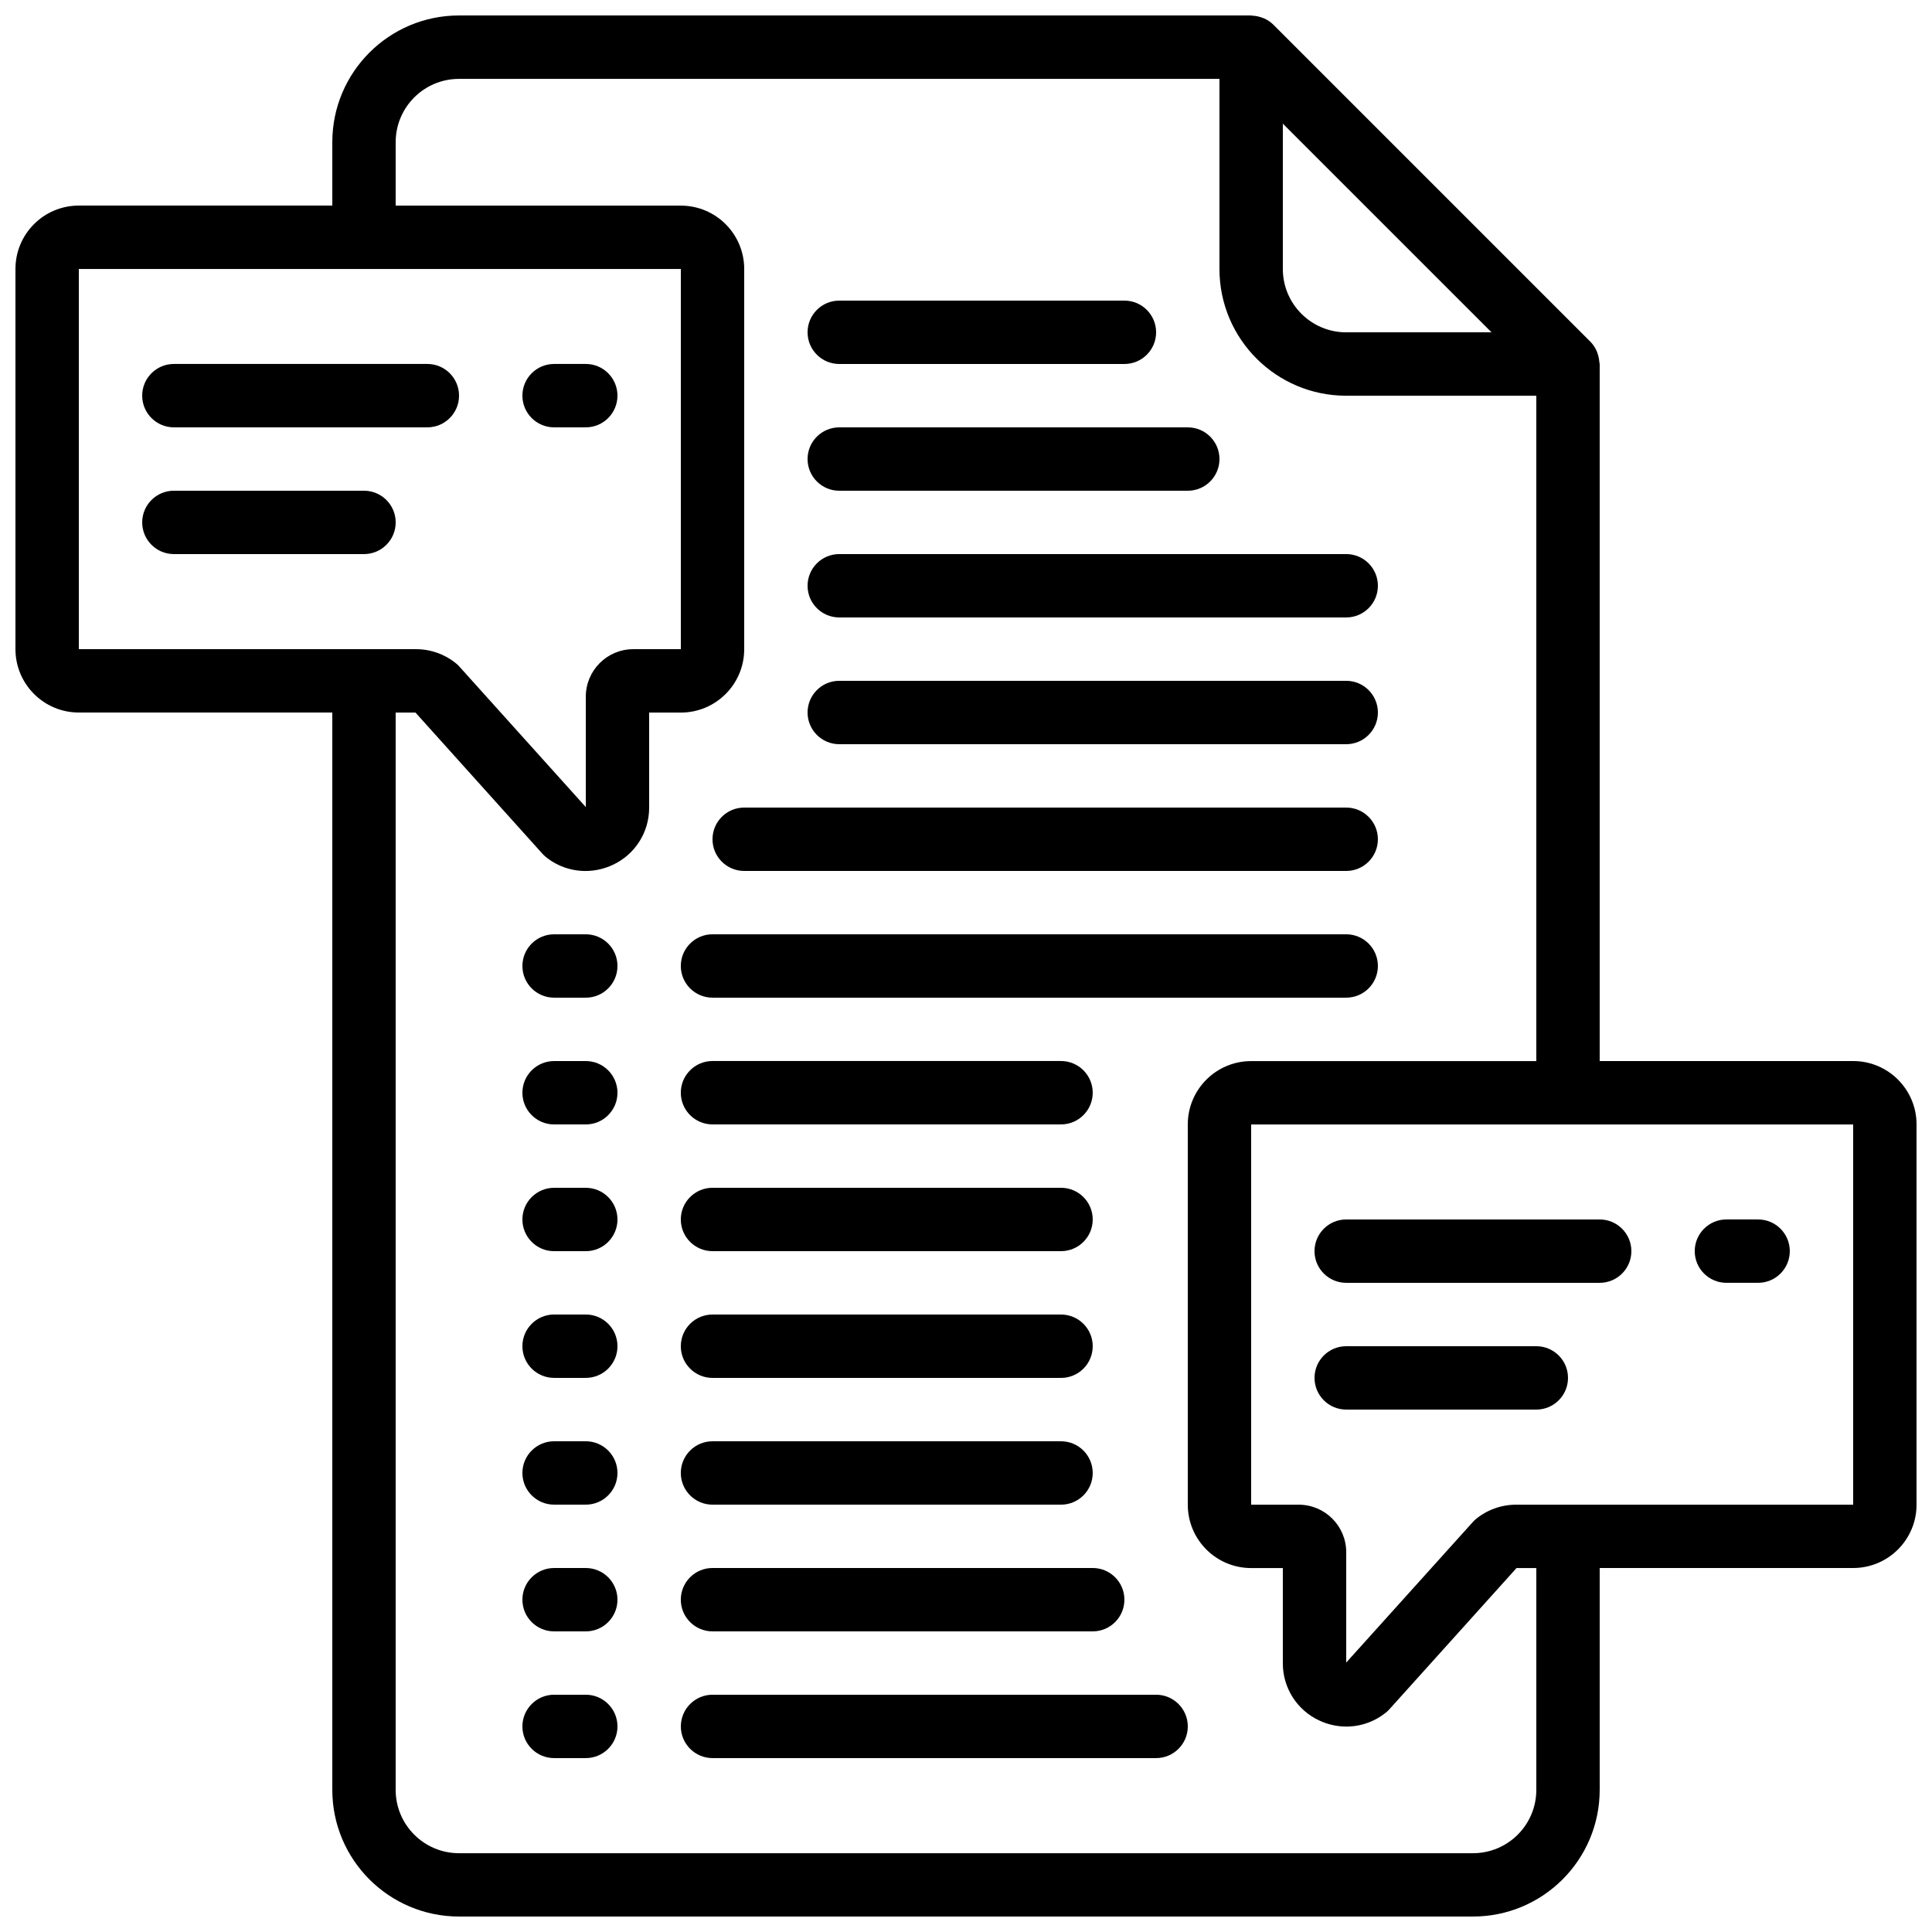 <?xml version="1.0" encoding="UTF-8"?>
<!-- Uploaded to: ICON Repo, www.svgrepo.com, Generator: ICON Repo Mixer Tools -->
<svg width="800px" height="800px" version="1.1" viewBox="144 144 512 512" xmlns="http://www.w3.org/2000/svg">
 <defs>
  <clipPath id="a">
   <path d="m148.09 148.09h503.81v503.81h-503.81z"/>
  </clipPath>
 </defs>
 <g clip-path="url(#a)">
  <path d="m635.11 425.19h-67.176v-184.73c0-0.176-0.09-0.336-0.098-0.52-0.051-0.742-0.195-1.473-0.438-2.176-0.094-0.266-0.16-0.52-0.277-0.777-0.41-0.914-0.977-1.75-1.68-2.461l-83.969-83.969c-0.715-0.703-1.547-1.27-2.461-1.68-0.254-0.105-0.516-0.199-0.781-0.277-0.703-0.242-1.438-0.391-2.184-0.438-0.141 0.027-0.301-0.066-0.477-0.066h-209.92c-18.551 0-33.586 15.039-33.586 33.586v16.797h-67.176c-9.273 0-16.793 7.516-16.793 16.793v100.76c0 9.273 7.519 16.793 16.793 16.793h67.176v285.49c0 18.551 15.035 33.586 33.586 33.586h268.7c18.551 0 33.586-15.035 33.586-33.586v-58.777h67.176c9.273 0 16.793-7.519 16.793-16.793v-100.76c0-9.277-7.519-16.797-16.793-16.797zm-95.84-193.12h-38.508c-9.277 0-16.797-7.519-16.797-16.793v-38.508zm-374.38-16.793h159.54v100.76h-12.594c-6.957 0-12.594 5.637-12.594 12.594v29.254l-33.402-37.121c-0.258-0.305-0.539-0.586-0.84-0.84-3.027-2.519-6.844-3.894-10.785-3.887h-89.324zm386.25 403.05c0 9.273-7.519 16.793-16.793 16.793h-268.7c-9.273 0-16.793-7.519-16.793-16.793v-285.49h5.25l33.512 37.266c0.258 0.301 0.539 0.578 0.84 0.84 3.008 2.516 6.809 3.891 10.73 3.879 2.481-0.008 4.93-0.559 7.18-1.613 5.914-2.731 9.691-8.664 9.664-15.18v-25.191h8.395c9.277 0 16.797-7.519 16.797-16.793v-100.76c0-9.277-7.519-16.793-16.797-16.793h-75.57v-16.797c0-9.273 7.519-16.793 16.793-16.793h201.52v50.383c0 18.547 15.039 33.586 33.59 33.586h50.379v176.33h-75.57c-9.273 0-16.793 7.519-16.793 16.797v100.76c0 9.273 7.519 16.793 16.793 16.793h8.395v25.191c-0.035 6.527 3.746 12.477 9.676 15.215 2.242 1.051 4.691 1.598 7.172 1.602 3.914-0.004 7.707-1.391 10.703-3.914 0.301-0.258 0.578-0.539 0.84-0.84l33.539-37.254h5.246zm83.969-75.57h-89.324c-3.93-0.004-7.731 1.375-10.75 3.887-0.305 0.254-0.582 0.535-0.84 0.84l-33.434 37.113v-29.246c0-6.957-5.641-12.594-12.598-12.594h-12.594v-100.76h159.54z"/>
 </g>
 <path d="m299.24 391.6h-8.398c-4.637 0-8.398 3.758-8.398 8.398 0 4.637 3.762 8.395 8.398 8.395h8.398c4.637 0 8.395-3.758 8.395-8.395 0-4.641-3.758-8.398-8.395-8.398z"/>
 <path d="m299.24 425.19h-8.398c-4.637 0-8.398 3.762-8.398 8.398 0 4.637 3.762 8.398 8.398 8.398h8.398c4.637 0 8.395-3.762 8.395-8.398 0-4.637-3.758-8.398-8.395-8.398z"/>
 <path d="m366.41 240.46h75.574c4.637 0 8.395-3.758 8.395-8.395s-3.758-8.398-8.395-8.398h-75.574c-4.637 0-8.395 3.762-8.395 8.398s3.758 8.395 8.395 8.395z"/>
 <path d="m366.41 274.05h92.367c4.637 0 8.395-3.762 8.395-8.398 0-4.637-3.758-8.395-8.395-8.395h-92.367c-4.637 0-8.395 3.758-8.395 8.395 0 4.637 3.758 8.398 8.395 8.398z"/>
 <path d="m366.41 307.63h134.35c4.637 0 8.395-3.758 8.395-8.395 0-4.641-3.758-8.398-8.395-8.398h-134.35c-4.637 0-8.395 3.758-8.395 8.398 0 4.637 3.758 8.395 8.395 8.395z"/>
 <path d="m366.41 341.22h134.35c4.637 0 8.395-3.762 8.395-8.398s-3.758-8.398-8.395-8.398h-134.35c-4.637 0-8.395 3.762-8.395 8.398s3.758 8.398 8.395 8.398z"/>
 <path d="m341.22 374.81h159.54c4.637 0 8.395-3.762 8.395-8.398 0-4.637-3.758-8.395-8.395-8.395h-159.54c-4.641 0-8.398 3.758-8.398 8.395 0 4.637 3.758 8.398 8.398 8.398z"/>
 <path d="m332.82 408.39h167.94c4.637 0 8.395-3.758 8.395-8.395 0-4.641-3.758-8.398-8.395-8.398h-167.94c-4.637 0-8.398 3.758-8.398 8.398 0 4.637 3.762 8.395 8.398 8.395z"/>
 <path d="m332.82 441.98h92.363c4.641 0 8.398-3.762 8.398-8.398 0-4.637-3.758-8.398-8.398-8.398h-92.363c-4.637 0-8.398 3.762-8.398 8.398 0 4.637 3.762 8.398 8.398 8.398z"/>
 <path d="m299.24 458.78h-8.398c-4.637 0-8.398 3.758-8.398 8.395 0 4.641 3.762 8.398 8.398 8.398h8.398c4.637 0 8.395-3.758 8.395-8.398 0-4.637-3.758-8.395-8.395-8.395z"/>
 <path d="m332.82 475.57h92.363c4.641 0 8.398-3.758 8.398-8.398 0-4.637-3.758-8.395-8.398-8.395h-92.363c-4.637 0-8.398 3.758-8.398 8.395 0 4.641 3.762 8.398 8.398 8.398z"/>
 <path d="m299.24 492.36h-8.398c-4.637 0-8.398 3.758-8.398 8.398 0 4.637 3.762 8.395 8.398 8.395h8.398c4.637 0 8.395-3.758 8.395-8.395 0-4.641-3.758-8.398-8.395-8.398z"/>
 <path d="m332.82 509.16h92.363c4.641 0 8.398-3.758 8.398-8.395 0-4.641-3.758-8.398-8.398-8.398h-92.363c-4.637 0-8.398 3.758-8.398 8.398 0 4.637 3.762 8.395 8.398 8.395z"/>
 <path d="m299.24 525.95h-8.398c-4.637 0-8.398 3.762-8.398 8.398 0 4.637 3.762 8.398 8.398 8.398h8.398c4.637 0 8.395-3.762 8.395-8.398 0-4.637-3.758-8.398-8.395-8.398z"/>
 <path d="m332.82 542.75h92.363c4.641 0 8.398-3.762 8.398-8.398 0-4.637-3.758-8.398-8.398-8.398h-92.363c-4.637 0-8.398 3.762-8.398 8.398 0 4.637 3.762 8.398 8.398 8.398z"/>
 <path d="m299.24 559.54h-8.398c-4.637 0-8.398 3.758-8.398 8.395 0 4.641 3.762 8.398 8.398 8.398h8.398c4.637 0 8.395-3.758 8.395-8.398 0-4.637-3.758-8.395-8.395-8.395z"/>
 <path d="m332.82 576.33h100.76c4.637 0 8.398-3.758 8.398-8.398 0-4.637-3.762-8.395-8.398-8.395h-100.76c-4.637 0-8.398 3.758-8.398 8.395 0 4.641 3.762 8.398 8.398 8.398z"/>
 <path d="m299.24 593.12h-8.398c-4.637 0-8.398 3.762-8.398 8.398 0 4.637 3.762 8.395 8.398 8.395h8.398c4.637 0 8.395-3.758 8.395-8.395 0-4.637-3.758-8.398-8.395-8.398z"/>
 <path d="m450.38 593.12h-117.55c-4.637 0-8.398 3.762-8.398 8.398 0 4.637 3.762 8.395 8.398 8.395h117.55c4.637 0 8.398-3.758 8.398-8.395 0-4.637-3.762-8.398-8.398-8.398z"/>
 <path d="m190.08 257.25h67.176c4.637 0 8.395-3.762 8.395-8.398s-3.758-8.398-8.395-8.398h-67.176c-4.637 0-8.398 3.762-8.398 8.398s3.762 8.398 8.398 8.398z"/>
 <path d="m290.84 257.25h8.398c4.637 0 8.395-3.762 8.395-8.398s-3.758-8.398-8.395-8.398h-8.398c-4.637 0-8.398 3.762-8.398 8.398s3.762 8.398 8.398 8.398z"/>
 <path d="m248.86 282.44c0-4.637-3.758-8.395-8.398-8.395h-50.379c-4.637 0-8.398 3.758-8.398 8.395 0 4.641 3.762 8.398 8.398 8.398h50.379c4.641 0 8.398-3.758 8.398-8.398z"/>
 <path d="m500.76 467.17c-4.641 0-8.398 3.762-8.398 8.398 0 4.637 3.758 8.395 8.398 8.395h67.172c4.641 0 8.398-3.758 8.398-8.395 0-4.637-3.758-8.398-8.398-8.398z"/>
 <path d="m601.52 483.96h8.395c4.637 0 8.398-3.758 8.398-8.395 0-4.637-3.762-8.398-8.398-8.398h-8.395c-4.637 0-8.398 3.762-8.398 8.398 0 4.637 3.762 8.395 8.398 8.395z"/>
 <path d="m551.14 500.76h-50.379c-4.641 0-8.398 3.758-8.398 8.395s3.758 8.398 8.398 8.398h50.379c4.637 0 8.398-3.762 8.398-8.398s-3.762-8.395-8.398-8.395z"/>
</svg>